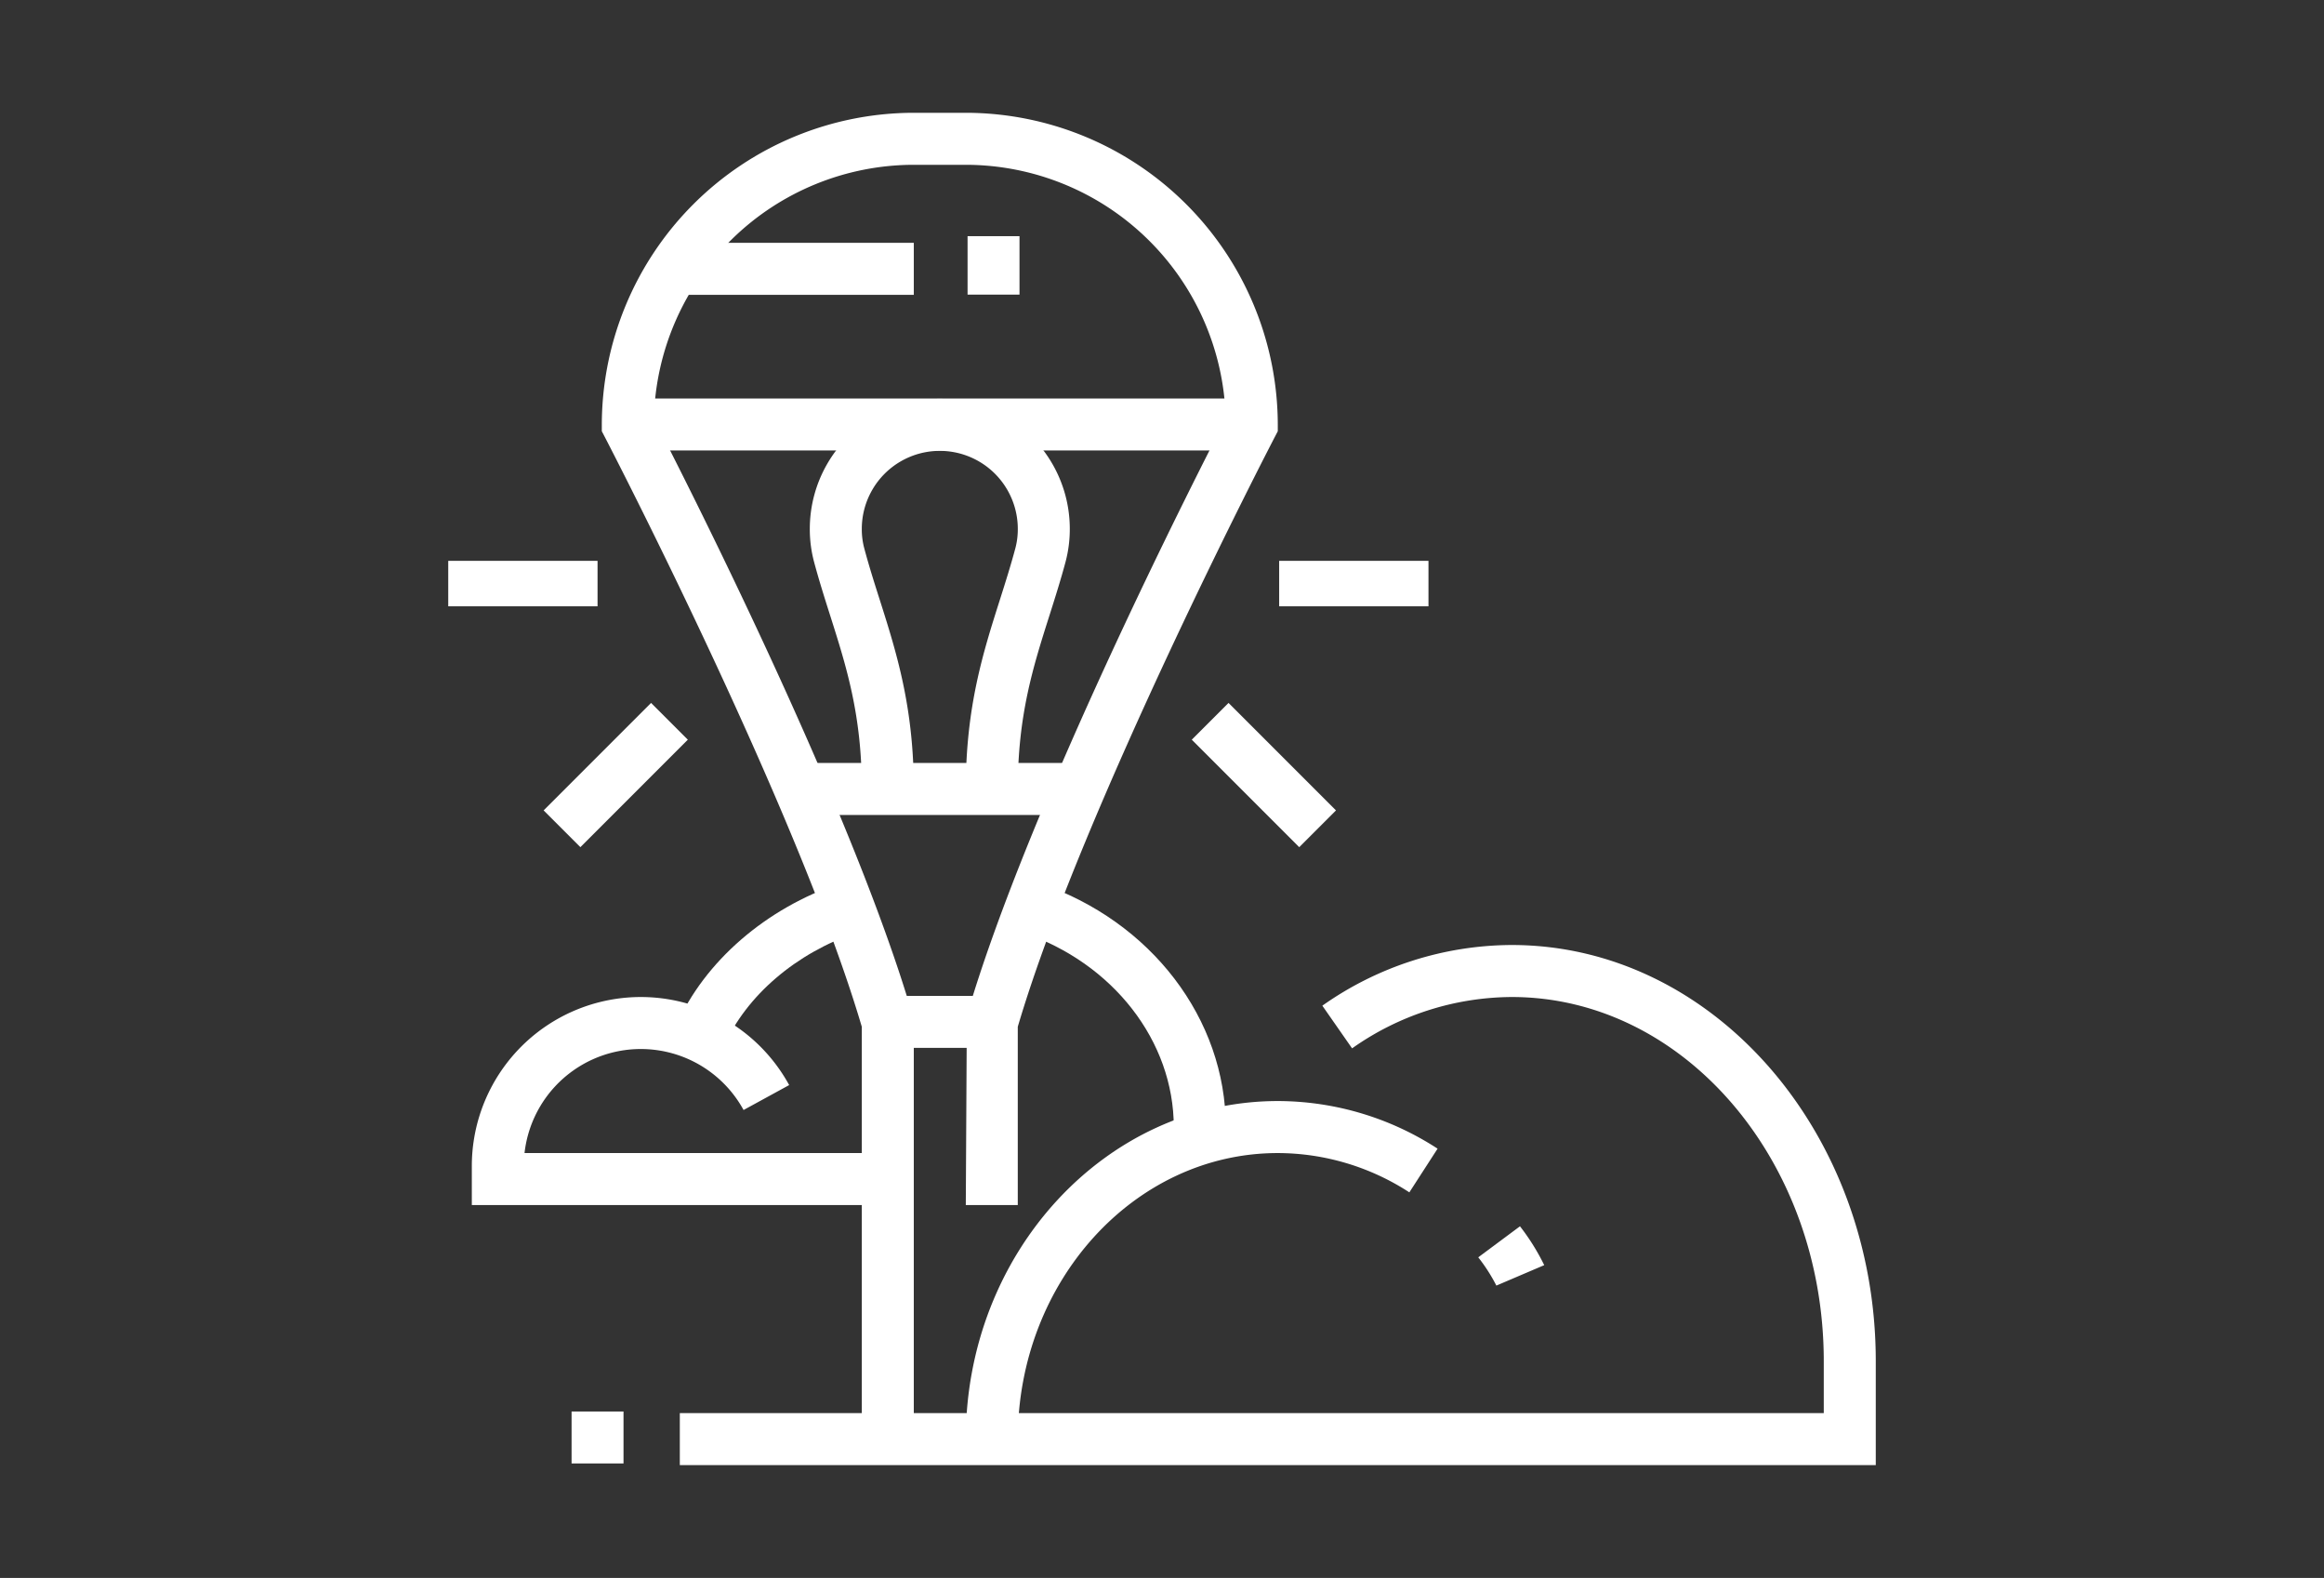 <svg xmlns="http://www.w3.org/2000/svg" width="358" height="243" viewBox="0 0 358 243">
  <rect x="0" y="0" width="358" height="243" fill="#333333" stroke="none"/>
  <g id="ic-sg3-Expert-Lighting-Service" transform="translate(0.049 -126.63)">
    <g id="ic-inner" transform="translate(-68.999 17)">
      <path id="Path_47" data-name="Path 47" d="M28.01,90.065H20C20,61.357,41.559,38,68.06,38a45.254,45.254,0,0,1,24.615,7.333l-4.349,6.728A37.286,37.286,0,0,0,68.06,46.01c-22.084,0-40.05,19.765-40.05,44.055" transform="translate(197.727 241.19)" fill="#fff"/>
      <path id="Path_48" data-name="Path 48" d="M42.5,51.947a26.568,26.568,0,0,0-2.791-4.353l6.428-4.778A34.218,34.218,0,0,1,49.872,48.8Z" transform="translate(256.958 255.662)" fill="#fff"/>
      <rect id="Rectangle_88" data-name="Rectangle 88" width="8" height="8" transform="translate(156.999 327)" fill="#fff"/>
      <path id="Path_49" data-name="Path 49" d="M193.23,112.1H9v-8.01H185.22V96.08c0-30.919-21.559-56.07-48.06-56.07a42.9,42.9,0,0,0-24.6,7.906l-4.582-6.572A50.876,50.876,0,0,1,137.16,32c30.919,0,56.07,28.748,56.07,64.08Z" transform="translate(164.672 223.16)" fill="#fff"/>
      <rect id="Rectangle_89" data-name="Rectangle 89" width="17" height="8" transform="translate(204.999 263)" fill="#fff"/>
      <rect id="Rectangle_90" data-name="Rectangle 90" width="42.974" height="8.01" transform="translate(192.234 227.125)" fill="#fff"/>
      <rect id="Rectangle_91" data-name="Rectangle 91" width="97" height="8" transform="translate(164.999 171)" fill="#fff"/>
      <path id="Path_50" data-name="Path 50" d="M65.08,66.04H1V60.032A26.034,26.034,0,0,1,49.885,47.561L42.86,51.4A18.029,18.029,0,0,0,9.118,58.03H65.08Z" transform="translate(140.632 229.17)" fill="#fff"/>
      <path id="Path_51" data-name="Path 51" d="M16.187,54.75,8.866,51.51c4.357-9.848,13.8-18.026,25.251-21.887l2.555,7.585c-9.364,3.16-17.021,9.72-20.486,17.542" transform="translate(164.27 216.017)" fill="#fff"/>
      <path id="Path_52" data-name="Path 52" d="M53.4,69.253l-7.994-.461c.032-.533.044-1.077.044-1.618,0-13.22-9.344-25.264-23.257-29.961l2.567-7.589c17.165,5.8,28.7,20.89,28.7,37.551q0,1.045-.06,2.079" transform="translate(204.316 216.02)" fill="#fff"/>
      <rect id="Rectangle_92" data-name="Rectangle 92" width="36.926" height="8.01" transform="translate(172.791 147.025)" fill="#fff"/>
      <rect id="Rectangle_93" data-name="Rectangle 93" width="8" height="9" transform="translate(217.999 146)" fill="#fff"/>
      <path id="Path_53" data-name="Path 53" d="M46.04,71.075H38.03c0-12.636,2.671-21.03,5.255-29.148.825-2.6,1.65-5.19,2.383-7.934a11.366,11.366,0,0,0,.372-2.968,12.015,12.015,0,1,0-24.03,0,11.313,11.313,0,0,0,.372,2.964c.733,2.747,1.558,5.339,2.387,7.938,2.579,8.118,5.251,16.513,5.251,29.148H22.01c0-11.394-2.371-18.839-4.878-26.725-.861-2.711-1.722-5.419-2.487-8.282A19.568,19.568,0,0,1,14,31.025a20.025,20.025,0,1,1,40.05,0,19.622,19.622,0,0,1-.645,5.046c-.765,2.86-1.626,5.567-2.487,8.278-2.507,7.886-4.878,15.331-4.878,26.725" transform="translate(179.696 160.055)" fill="#fff"/>
      <path id="Path_54" data-name="Path 54" d="M54.06,204.255H46.05v-63.5C36.1,107.005,6.749,50.479,6.453,49.91L6,49.041V48.06A48.113,48.113,0,0,1,54.06,0h8.01a48.113,48.113,0,0,1,48.06,48.06v.981l-.453.869c-.3.569-29.649,57.107-39.6,90.841V168.21H62.07l.16-29.152c9.448-32.5,35.9-84.245,39.878-91.951A40.094,40.094,0,0,0,62.07,8.01H54.06a40.094,40.094,0,0,0-40.038,39.1C18,54.812,44.452,106.561,53.9,139.057l.16,1.117Z" transform="translate(155.656 127)" fill="#fff"/>
      <rect id="Rectangle_94" data-name="Rectangle 94" width="23.409" height="8.009" transform="translate(152.692 234.431) rotate(-45)" fill="#fff"/>
      <rect id="Rectangle_95" data-name="Rectangle 95" width="23" height="7" transform="translate(137.999 196)" fill="#fff"/>
      <rect id="Rectangle_96" data-name="Rectangle 96" width="8.009" height="23.409" transform="translate(252.535 223.542) rotate(-45)" fill="#fff"/>
      <rect id="Rectangle_97" data-name="Rectangle 97" width="23" height="7" transform="translate(265.999 196)" fill="#fff"/>
    </g>
    <rect id="ic-area" width="358" height="243" transform="translate(-0.049 126.63)" fill="none"/>
  </g>
</svg>
